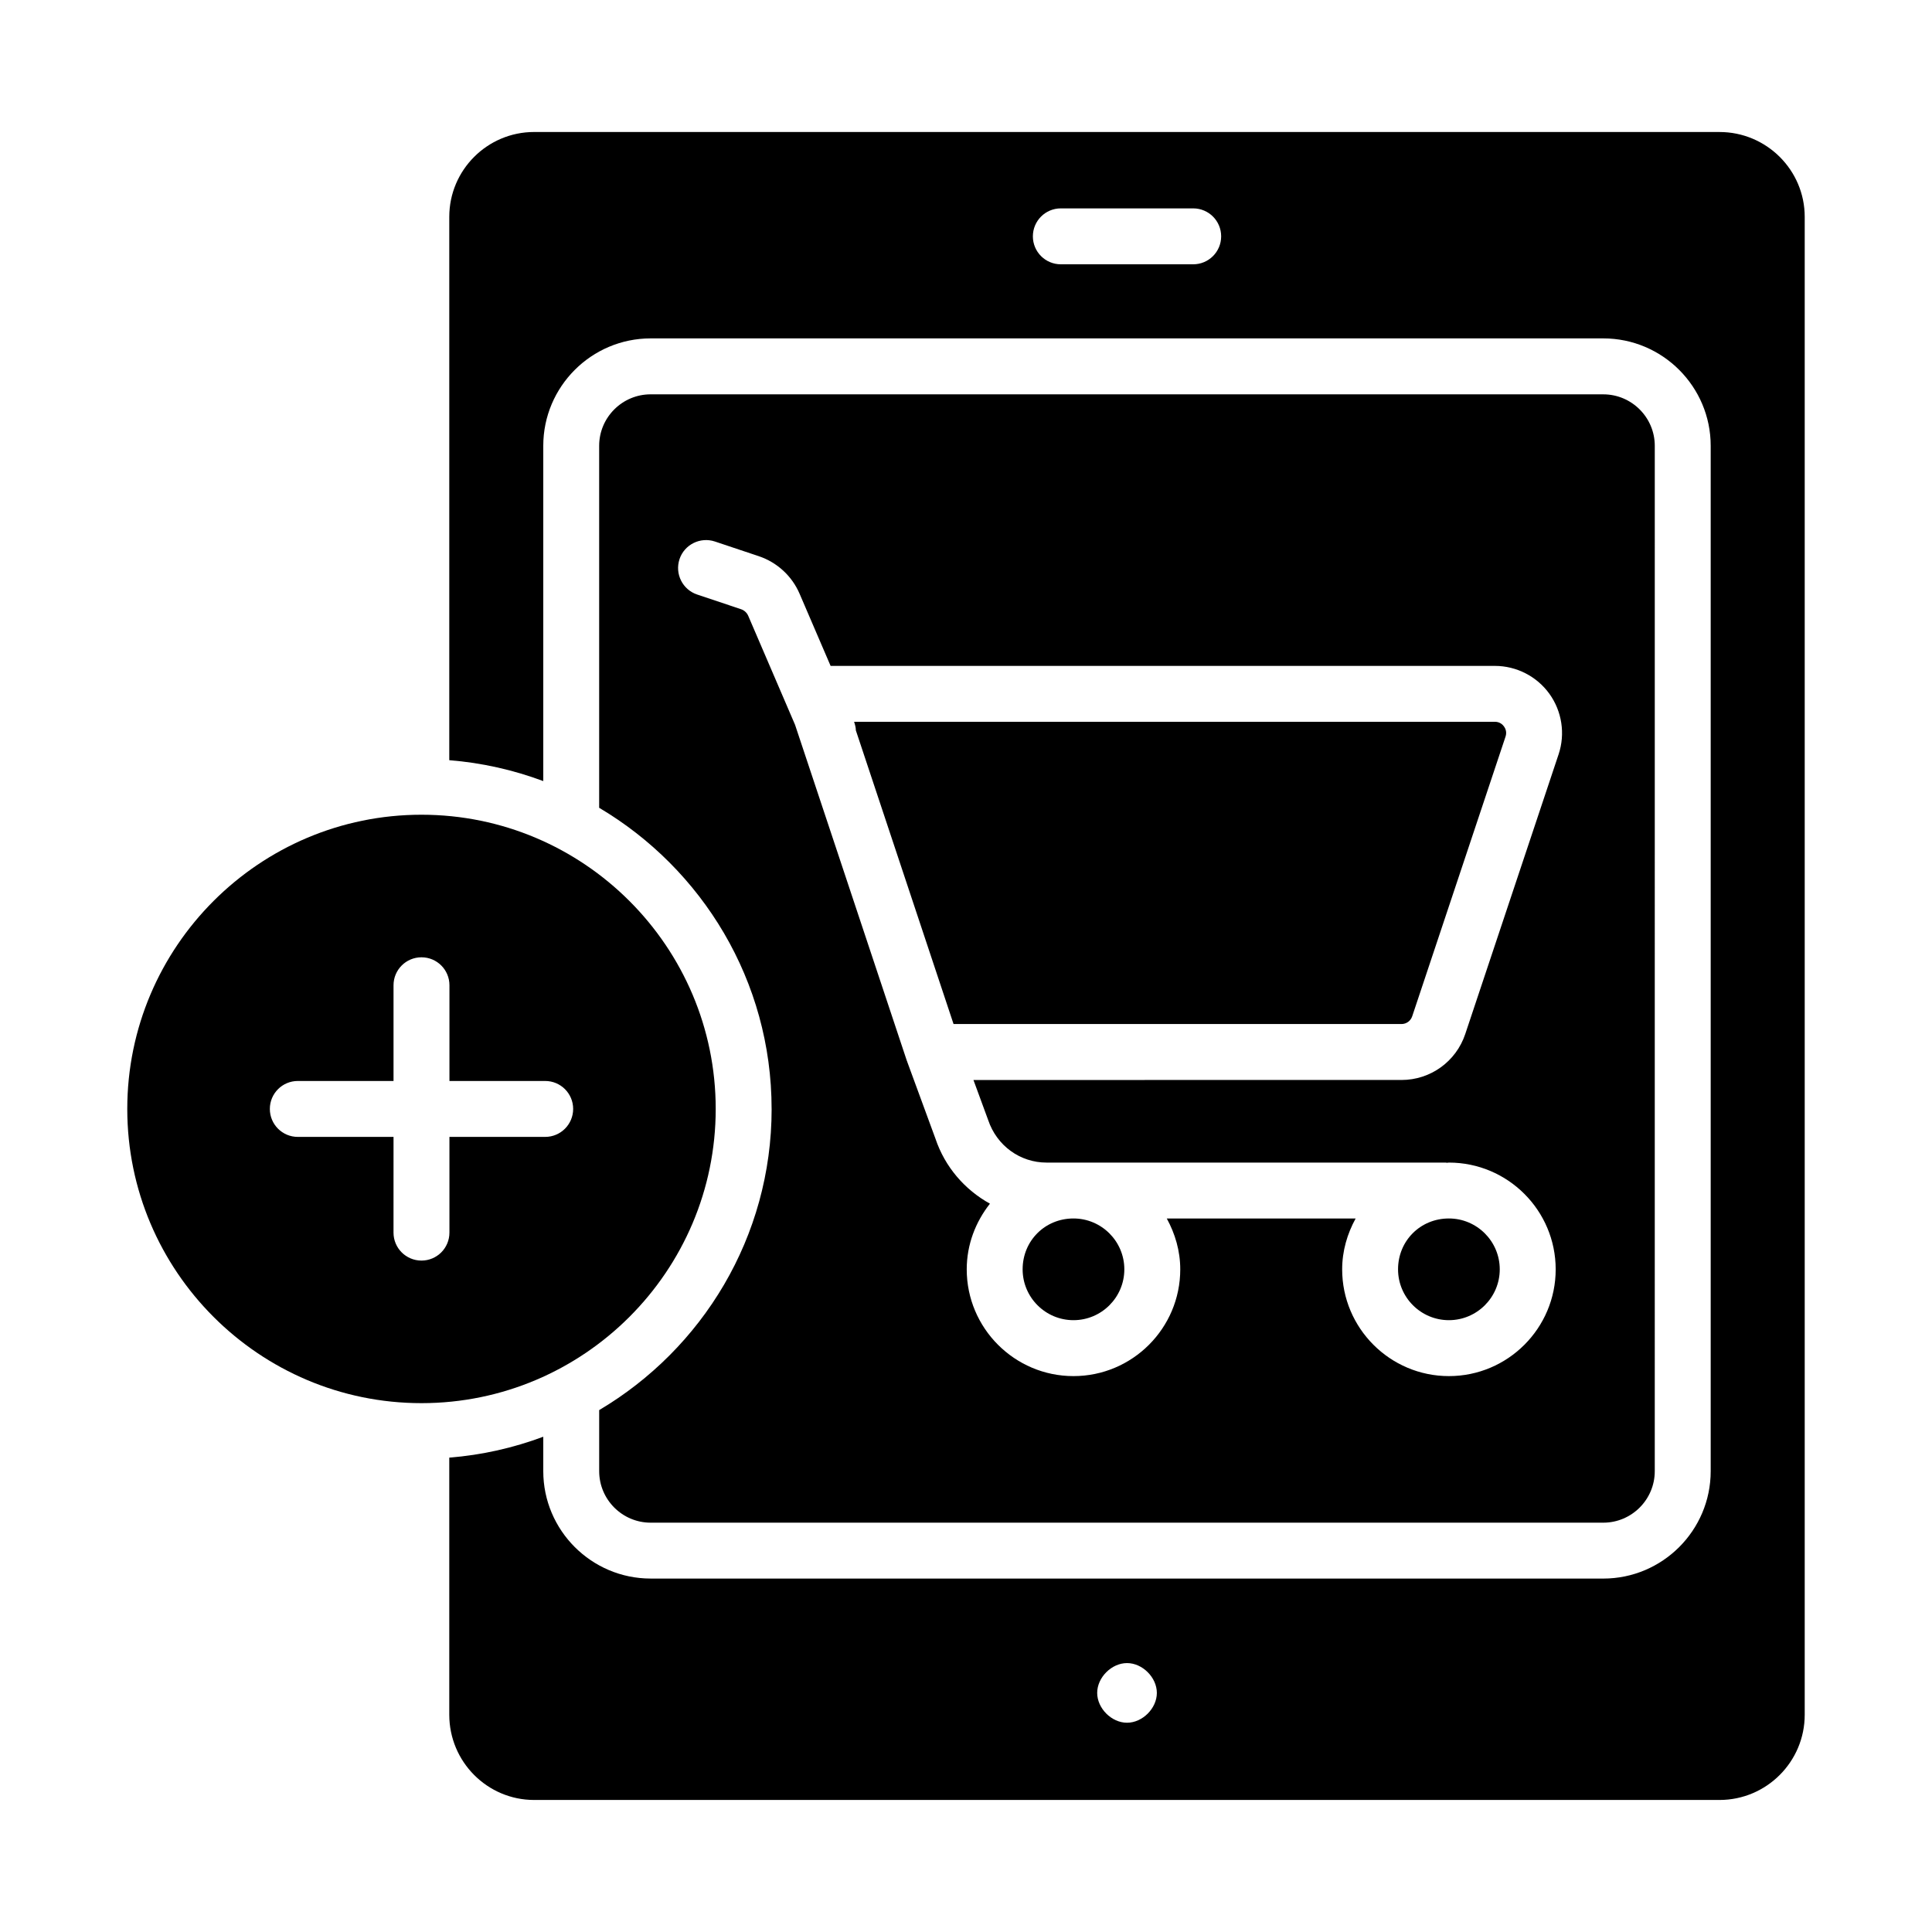 <?xml version="1.0" encoding="UTF-8"?>
<!-- Uploaded to: SVG Repo, www.svgrepo.com, Generator: SVG Repo Mixer Tools -->
<svg fill="#000000" width="800px" height="800px" version="1.1" viewBox="144 144 512 512" xmlns="http://www.w3.org/2000/svg">
 <g>
  <path d="m428.48 493.86c7.43 0 13.48-6.043 13.48-13.473 0-7.43-6.047-13.48-13.48-13.48-7.555 0-13.473 5.918-13.473 13.48 0 7.43 6.043 13.473 13.473 13.473z"/>
  <path d="m333.67 437.88c0-42.992-34.984-77.969-77.977-77.969-42.988 0-77.965 34.977-77.965 77.969 0 42.992 34.977 77.969 77.969 77.969 42.992 0 77.973-34.977 77.973-77.969zm-45.191 7.41h-25.375v25.367c0 4.094-3.312 7.41-7.41 7.41-4.094 0-7.41-3.312-7.41-7.41l0.004-25.367h-25.367c-4.094 0-7.41-3.312-7.41-7.41 0-4.094 3.312-7.41 7.41-7.41h25.367v-25.367c0-4.094 3.312-7.41 7.41-7.41 4.094 0 7.41 3.312 7.41 7.41v25.367h25.375c4.094 0 7.41 3.312 7.41 7.41-0.004 4.094-3.32 7.41-7.414 7.41z"/>
  <path d="m396.7 415.38h118.72c1.281 0 2.418-0.824 2.828-2.047l24.738-74.133c0.418-1.258-0.078-2.223-0.414-2.684-0.332-0.465-1.094-1.238-2.418-1.238h-169.81c0.246 0.754 0.461 1.512 0.465 2.273z"/>
  <path d="m527.97 493.86c7.43 0 13.48-6.043 13.48-13.473 0-7.43-6.047-13.48-13.48-13.48-7.555 0-13.473 5.918-13.473 13.48 0 7.43 6.043 13.473 13.473 13.473z"/>
  <path d="m599.69 178.98h-314.14c-12.402 0-22.488 10.086-22.488 22.48v144c8.703 0.688 17.043 2.602 24.91 5.535v-88.852c0-15.695 12.77-28.465 28.465-28.465h252.45c15.695 0 28.465 12.77 28.465 28.465v271.73c0 15.695-12.77 28.465-28.465 28.465l-252.45-0.004c-15.695 0-28.465-12.77-28.465-28.465v-9.117c-7.867 2.934-16.207 4.844-24.91 5.535v68.141c0 12.453 10.086 22.582 22.488 22.582h314.14c12.449-0.004 22.578-10.133 22.578-22.586v-396.96c0-12.395-10.129-22.48-22.578-22.48zm-139.48 35.062h-35.078c-4.094 0-7.41-3.312-7.41-7.41 0-4.094 3.312-7.41 7.41-7.41h35.078c4.094 0 7.41 3.312 7.41 7.41 0 4.098-3.316 7.41-7.41 7.41zm-17.539 386.5c-4.094 0-7.906-3.812-7.906-7.906s3.812-7.902 7.906-7.902 7.906 3.805 7.906 7.902c0.004 4.094-3.809 7.906-7.906 7.906z"/>
  <path d="m348.49 437.88c0 33.961-18.398 63.637-45.699 79.809v16.191c0 7.523 6.121 13.645 13.645 13.645h252.45c7.523 0 13.645-6.121 13.645-13.645l0.004-271.73c0-7.523-6.121-13.645-13.645-13.645l-252.46-0.004c-7.523 0-13.645 6.121-13.645 13.645v95.926c27.297 16.172 45.699 45.848 45.699 79.809zm-24.414-145.7c1.301-3.879 5.508-5.961 9.379-4.676l11.621 3.887c4.875 1.637 8.82 5.273 10.832 9.977l8.211 19.102h176.05c5.703 0 11.098 2.766 14.434 7.387 3.336 4.629 4.254 10.629 2.445 16.039l-24.742 74.141c-2.43 7.277-9.219 12.168-16.879 12.168l-113.45 0.004 3.902 10.621c2.293 6.816 8.48 11.266 15.461 11.266h105.81c0.098 0 0.18 0.051 0.277 0.055 0.188-0.004 0.359-0.055 0.551-0.055 15.605 0 28.297 12.691 28.297 28.297 0 15.598-12.691 28.289-28.297 28.289-15.598 0-28.289-12.691-28.289-28.289 0-4.906 1.367-9.453 3.57-13.48h-50.047c2.203 4.027 3.57 8.574 3.57 13.48 0 15.598-12.691 28.289-28.297 28.289-15.598 0-28.289-12.691-28.289-28.289 0-6.594 2.359-12.59 6.152-17.406-6.641-3.672-11.91-9.691-14.445-17.242l-7.488-20.391c-0.012-0.031-0.004-0.062-0.016-0.09-0.016-0.047-0.051-0.078-0.066-0.125l-29.633-89.059-12.406-28.871c-0.355-0.832-1.055-1.477-1.926-1.766l-11.613-3.887c-3.875-1.293-5.965-5.492-4.672-9.375z"/>
 </g>
</svg>